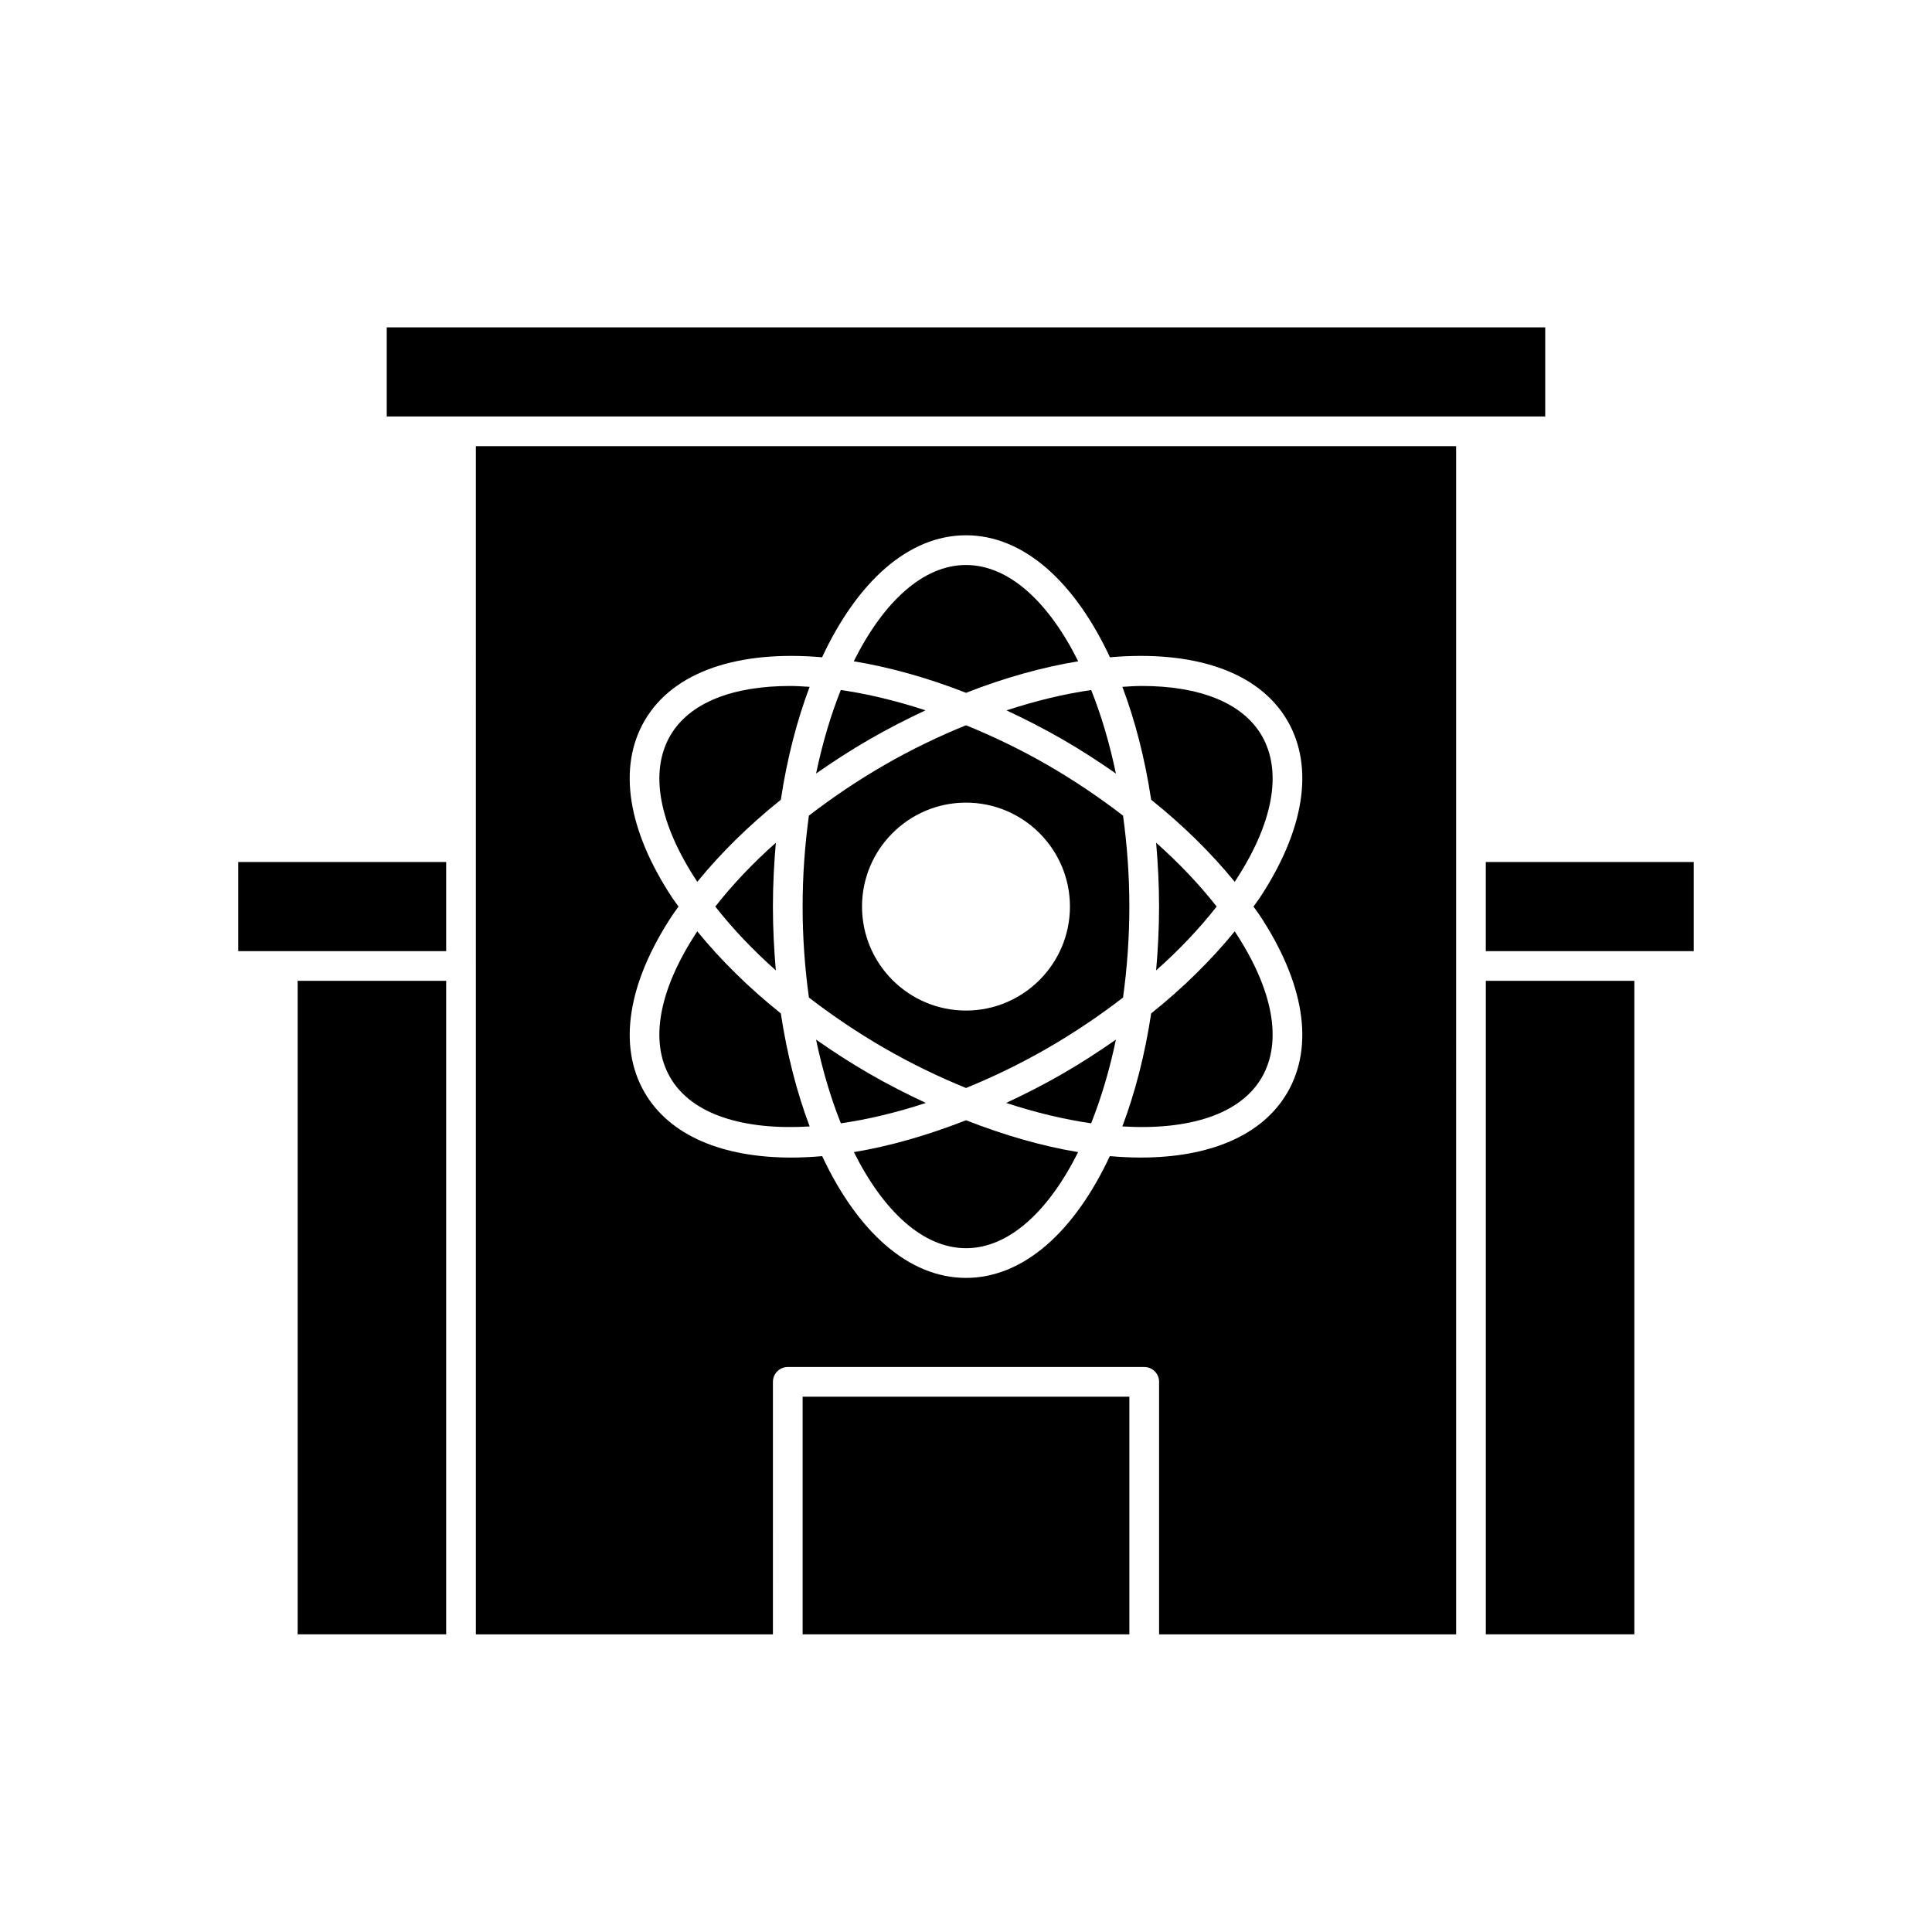 <?xml version="1.0" encoding="UTF-8"?>
<!-- Uploaded to: SVG Repo, www.svgrepo.com, Generator: SVG Repo Mixer Tools -->
<svg fill="#000000" width="800px" height="800px" version="1.1" viewBox="144 144 512 512" xmlns="http://www.w3.org/2000/svg">
 <g>
  <path d="m350.93 355.94c1.652-10.941 4.266-20.996 7.629-29.922-1.742-0.105-3.496-0.23-5.156-0.23-15.031 0-26.672 4.316-31.801 13.203-5.527 9.566-2.992 23.281 7.133 38.621 0.016 0.027 0.039 0.051 0.055 0.078 6.168-7.562 13.605-14.914 22.141-21.75z"/>
  <path d="m262.24 396.06v-23.617h-55.105v23.617z"/>
  <path d="m270.11 400v177.12h78.719l0.004-66.914c0-2.176 1.762-3.938 3.938-3.938h94.465c2.176 0 3.938 1.762 3.938 3.938v66.914h78.719l-0.004-177.12v-137.76h-259.78zm52.059-18.051c-11.855-17.957-14.477-34.609-7.383-46.895 7.664-13.277 25.176-18.77 47.07-16.867 9.297-19.914 22.809-32.332 38.145-32.332 15.332 0 28.848 12.418 38.148 32.332 21.895-1.902 39.402 3.59 47.07 16.867 7.09 12.285 4.469 28.938-7.383 46.895-0.516 0.773-1.117 1.535-1.656 2.305 0.539 0.77 1.141 1.535 1.652 2.305 11.855 17.957 14.477 34.609 7.383 46.895-6.691 11.59-20.855 17.309-38.91 17.309-2.648 0-5.383-0.133-8.188-0.375-9.301 19.875-22.801 32.27-38.117 32.27s-28.816-12.395-38.117-32.27c-2.805 0.246-5.539 0.379-8.188 0.379-18.059 0-32.219-5.715-38.91-17.309-7.09-12.285-4.469-28.938 7.383-46.895 0.508-0.773 1.109-1.539 1.648-2.309-0.539-0.77-1.141-1.531-1.648-2.305z"/>
  <path d="m321.6 429.52c5.703 9.871 19.477 14.062 36.969 13-3.367-8.93-5.984-18.992-7.641-29.949-8.535-6.836-15.973-14.188-22.141-21.754-0.016 0.027-0.039 0.051-0.055 0.078-10.125 15.344-12.66 29.059-7.133 38.625z"/>
  <path d="m389.36 436.29c-4.969-2.324-9.957-4.84-14.945-7.723-4.926-2.844-9.633-5.891-14.152-9.059 1.68 8.031 3.906 15.5 6.574 22.184 7.133-1.027 14.719-2.836 22.523-5.402z"/>
  <path d="m449.07 412.57c-1.656 10.953-4.269 21.016-7.637 29.945 17.496 1.066 31.27-3.125 36.965-12.996 5.527-9.566 2.992-23.281-7.133-38.621-0.016-0.027-0.039-0.051-0.055-0.078-6.168 7.562-13.605 14.914-22.141 21.75z"/>
  <path d="m471.21 377.69c0.016-0.027 0.039-0.051 0.055-0.078 10.125-15.34 12.66-29.055 7.133-38.621-5.129-8.883-16.77-13.203-31.801-13.203-1.66 0-3.418 0.125-5.156 0.23 3.363 8.922 5.977 18.977 7.629 29.922 8.535 6.832 15.973 14.184 22.141 21.75z"/>
  <path d="m433.16 441.69c2.668-6.684 4.891-14.148 6.57-22.18-4.519 3.164-9.223 6.211-14.152 9.059-4.984 2.879-9.973 5.394-14.938 7.719 7.809 2.559 15.391 4.371 22.52 5.402z"/>
  <path d="m356.7 514.14h86.594v62.977h-86.594z"/>
  <path d="m222.88 403.93h39.359v173.18h-39.359z"/>
  <path d="m537.76 403.93h39.359v173.18h-39.359z"/>
  <path d="m581.05 396.06h11.809v-23.617h-55.105v23.617z"/>
  <path d="m366.82 326.86c-2.66 6.672-4.875 14.121-6.551 22.133 4.519-3.164 9.223-6.211 14.152-9.059 4.953-2.859 9.91-5.379 14.844-7.688-7.785-2.551-15.336-4.359-22.445-5.387z"/>
  <path d="m439.73 349c-1.676-8.012-3.891-15.461-6.551-22.133-7.113 1.023-14.664 2.836-22.445 5.387 4.934 2.312 9.891 4.832 14.848 7.691 4.922 2.844 9.629 5.891 14.148 9.055z"/>
  <path d="m333.56 384.25c4.551 5.801 9.934 11.488 16.043 16.918-0.473-5.496-0.773-11.121-0.773-16.918s0.301-11.422 0.777-16.918c-6.113 5.43-11.496 11.121-16.047 16.918z"/>
  <path d="m400 432.33c7.191-2.934 14.461-6.43 21.641-10.578 7.129-4.117 13.797-8.633 19.977-13.395 1.062-7.715 1.672-15.781 1.672-24.102 0-8.32-0.609-16.387-1.672-24.102-6.18-4.758-12.848-9.277-19.977-13.395-7.184-4.148-14.453-7.621-21.648-10.555-7.195 2.934-14.461 6.406-21.648 10.555-7.129 4.117-13.797 8.633-19.977 13.395-1.059 7.715-1.668 15.785-1.668 24.102 0 8.32 0.609 16.387 1.672 24.102 6.18 4.758 12.848 9.277 19.977 13.395 7.184 4.148 14.457 7.644 21.652 10.578zm-0.004-75.625c15.191 0 27.551 12.363 27.551 27.551 0 15.191-12.363 27.551-27.551 27.551-15.191 0-27.551-12.363-27.551-27.551-0.004-15.191 12.359-27.551 27.551-27.551z"/>
  <path d="m370.29 449.32c7.82 15.652 18.328 25.465 29.715 25.465s21.891-9.812 29.715-25.465c-9.395-1.547-19.43-4.41-29.715-8.441-10.289 4.031-20.324 6.894-29.715 8.441z"/>
  <path d="m533.82 254.37h19.68v-23.617h-307.01v23.617z"/>
  <path d="m466.43 384.25c-4.551-5.801-9.934-11.488-16.043-16.918 0.477 5.496 0.777 11.121 0.777 16.918s-0.301 11.422-0.777 16.918c6.109-5.43 11.492-11.117 16.043-16.918z"/>
  <path d="m429.74 319.25c-7.824-15.688-18.344-25.52-29.742-25.52s-21.918 9.836-29.742 25.52c9.414 1.547 19.434 4.312 29.746 8.352 10.305-4.039 20.324-6.805 29.738-8.352z"/>
 </g>
</svg>